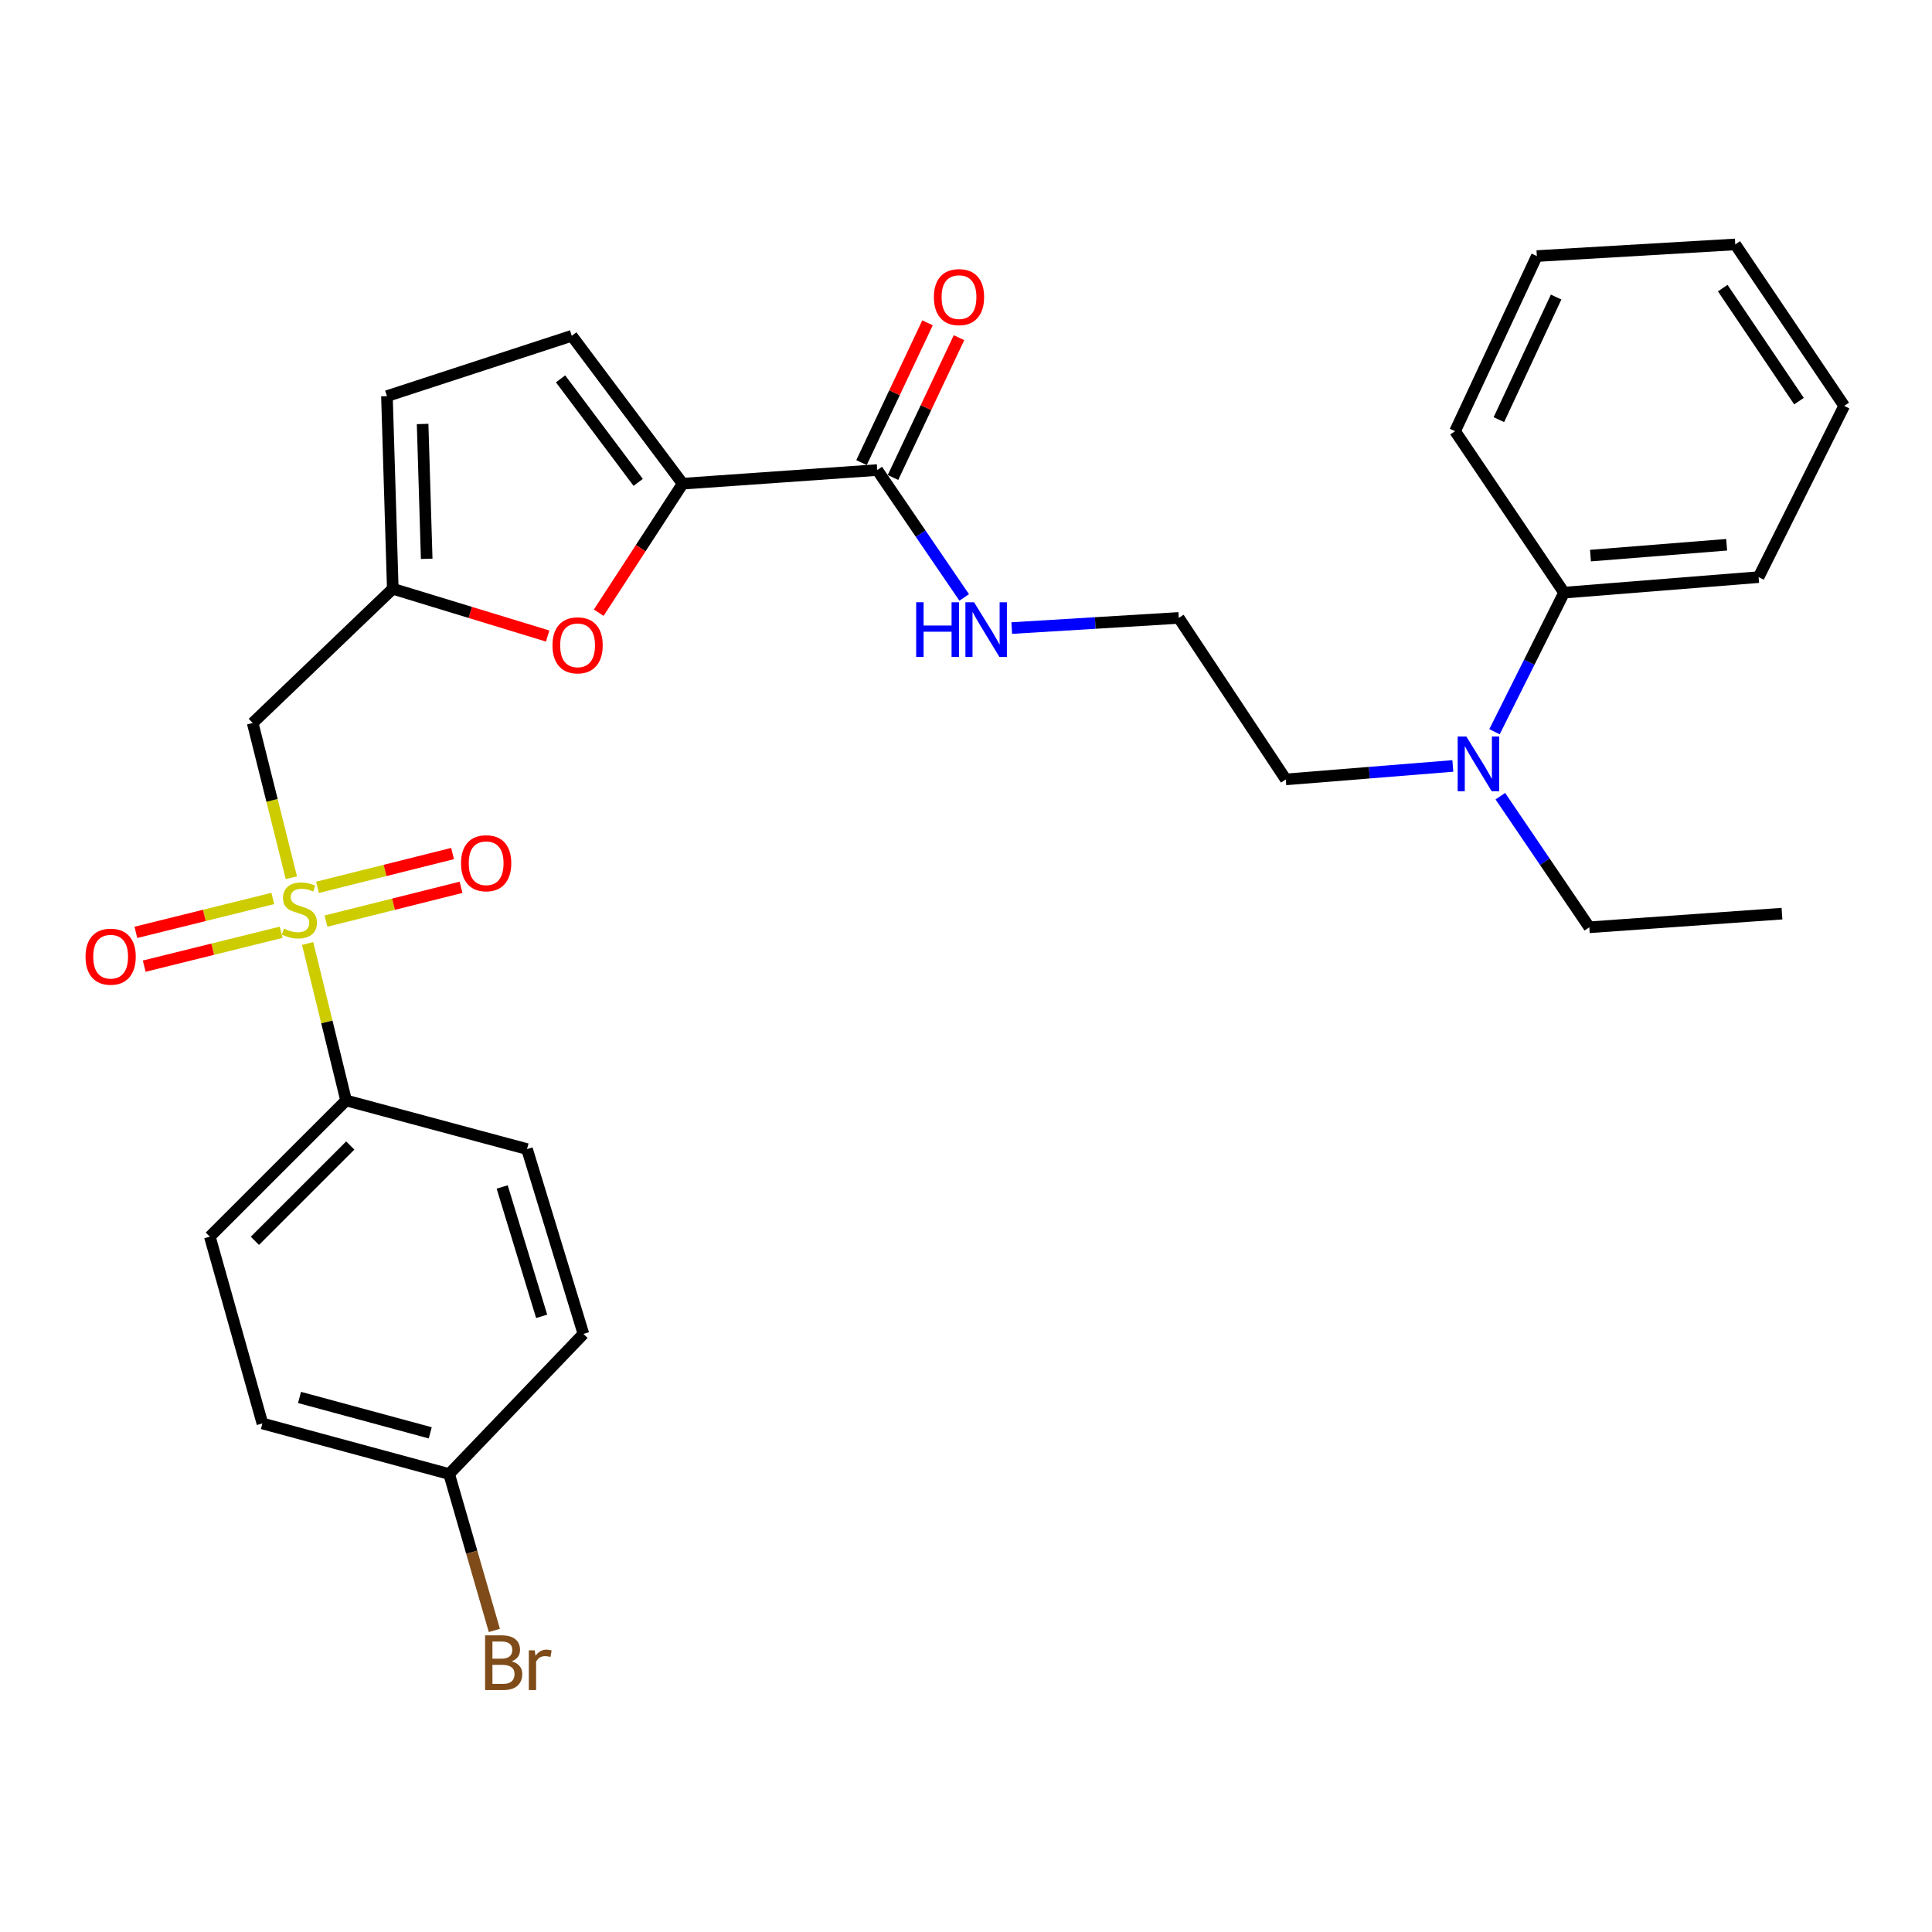 <?xml version='1.0' encoding='iso-8859-1'?>
<svg version='1.1' baseProfile='full'
              xmlns='http://www.w3.org/2000/svg'
                      xmlns:rdkit='http://www.rdkit.org/xml'
                      xmlns:xlink='http://www.w3.org/1999/xlink'
                  xml:space='preserve'
width='1000px' height='1000px' viewBox='0 0 1000 1000'>
<!-- END OF HEADER -->
<rect style='opacity:1.0;fill:#FFFFFF;stroke:none' width='1000' height='1000' x='0' y='0'> </rect>
<path class='bond-1' d='M 150.811,454.31 L 140.804,414.27' style='fill:none;fill-rule:evenodd;stroke:#CCCC00;stroke-width:6px;stroke-linecap:butt;stroke-linejoin:miter;stroke-opacity:1' />
<path class='bond-1' d='M 140.804,414.27 L 130.797,374.23' style='fill:none;fill-rule:evenodd;stroke:#000000;stroke-width:6px;stroke-linecap:butt;stroke-linejoin:miter;stroke-opacity:1' />
<path class='bond-6' d='M 159.23,488.341 L 169.184,528.967' style='fill:none;fill-rule:evenodd;stroke:#CCCC00;stroke-width:6px;stroke-linecap:butt;stroke-linejoin:miter;stroke-opacity:1' />
<path class='bond-6' d='M 169.184,528.967 L 179.138,569.594' style='fill:none;fill-rule:evenodd;stroke:#000000;stroke-width:6px;stroke-linecap:butt;stroke-linejoin:miter;stroke-opacity:1' />
<path class='bond-8' d='M 141.202,465.045 L 105.763,473.815' style='fill:none;fill-rule:evenodd;stroke:#CCCC00;stroke-width:6px;stroke-linecap:butt;stroke-linejoin:miter;stroke-opacity:1' />
<path class='bond-8' d='M 105.763,473.815 L 70.324,482.585' style='fill:none;fill-rule:evenodd;stroke:#FF0000;stroke-width:6px;stroke-linecap:butt;stroke-linejoin:miter;stroke-opacity:1' />
<path class='bond-8' d='M 145.531,482.536 L 110.092,491.306' style='fill:none;fill-rule:evenodd;stroke:#CCCC00;stroke-width:6px;stroke-linecap:butt;stroke-linejoin:miter;stroke-opacity:1' />
<path class='bond-8' d='M 110.092,491.306 L 74.652,500.076' style='fill:none;fill-rule:evenodd;stroke:#FF0000;stroke-width:6px;stroke-linecap:butt;stroke-linejoin:miter;stroke-opacity:1' />
<path class='bond-9' d='M 168.721,476.765 L 203.674,468.017' style='fill:none;fill-rule:evenodd;stroke:#CCCC00;stroke-width:6px;stroke-linecap:butt;stroke-linejoin:miter;stroke-opacity:1' />
<path class='bond-9' d='M 203.674,468.017 L 238.628,459.268' style='fill:none;fill-rule:evenodd;stroke:#FF0000;stroke-width:6px;stroke-linecap:butt;stroke-linejoin:miter;stroke-opacity:1' />
<path class='bond-9' d='M 164.346,459.285 L 199.3,450.537' style='fill:none;fill-rule:evenodd;stroke:#CCCC00;stroke-width:6px;stroke-linecap:butt;stroke-linejoin:miter;stroke-opacity:1' />
<path class='bond-9' d='M 199.3,450.537 L 234.253,441.789' style='fill:none;fill-rule:evenodd;stroke:#FF0000;stroke-width:6px;stroke-linecap:butt;stroke-linejoin:miter;stroke-opacity:1' />
<path class='bond-0' d='M 353.349,250.351 L 331.626,283.738' style='fill:none;fill-rule:evenodd;stroke:#000000;stroke-width:6px;stroke-linecap:butt;stroke-linejoin:miter;stroke-opacity:1' />
<path class='bond-0' d='M 331.626,283.738 L 309.902,317.125' style='fill:none;fill-rule:evenodd;stroke:#FF0000;stroke-width:6px;stroke-linecap:butt;stroke-linejoin:miter;stroke-opacity:1' />
<path class='bond-4' d='M 353.349,250.351 L 454.064,243.294' style='fill:none;fill-rule:evenodd;stroke:#000000;stroke-width:6px;stroke-linecap:butt;stroke-linejoin:miter;stroke-opacity:1' />
<path class='bond-30' d='M 353.349,250.351 L 295.949,173.802' style='fill:none;fill-rule:evenodd;stroke:#000000;stroke-width:6px;stroke-linecap:butt;stroke-linejoin:miter;stroke-opacity:1' />
<path class='bond-30' d='M 330.323,249.679 L 290.143,196.094' style='fill:none;fill-rule:evenodd;stroke:#000000;stroke-width:6px;stroke-linecap:butt;stroke-linejoin:miter;stroke-opacity:1' />
<path class='bond-3' d='M 130.797,374.23 L 203.303,304.748' style='fill:none;fill-rule:evenodd;stroke:#000000;stroke-width:6px;stroke-linecap:butt;stroke-linejoin:miter;stroke-opacity:1' />
<path class='bond-2' d='M 283.462,329.209 L 243.383,316.978' style='fill:none;fill-rule:evenodd;stroke:#FF0000;stroke-width:6px;stroke-linecap:butt;stroke-linejoin:miter;stroke-opacity:1' />
<path class='bond-2' d='M 243.383,316.978 L 203.303,304.748' style='fill:none;fill-rule:evenodd;stroke:#000000;stroke-width:6px;stroke-linecap:butt;stroke-linejoin:miter;stroke-opacity:1' />
<path class='bond-7' d='M 203.303,304.748 L 200.28,205.034' style='fill:none;fill-rule:evenodd;stroke:#000000;stroke-width:6px;stroke-linecap:butt;stroke-linejoin:miter;stroke-opacity:1' />
<path class='bond-7' d='M 220.86,289.245 L 218.744,219.445' style='fill:none;fill-rule:evenodd;stroke:#000000;stroke-width:6px;stroke-linecap:butt;stroke-linejoin:miter;stroke-opacity:1' />
<path class='bond-11' d='M 462.211,247.142 L 479.297,210.963' style='fill:none;fill-rule:evenodd;stroke:#000000;stroke-width:6px;stroke-linecap:butt;stroke-linejoin:miter;stroke-opacity:1' />
<path class='bond-11' d='M 479.297,210.963 L 496.384,174.785' style='fill:none;fill-rule:evenodd;stroke:#FF0000;stroke-width:6px;stroke-linecap:butt;stroke-linejoin:miter;stroke-opacity:1' />
<path class='bond-11' d='M 445.918,239.446 L 463.004,203.268' style='fill:none;fill-rule:evenodd;stroke:#000000;stroke-width:6px;stroke-linecap:butt;stroke-linejoin:miter;stroke-opacity:1' />
<path class='bond-11' d='M 463.004,203.268 L 480.091,167.09' style='fill:none;fill-rule:evenodd;stroke:#FF0000;stroke-width:6px;stroke-linecap:butt;stroke-linejoin:miter;stroke-opacity:1' />
<path class='bond-12' d='M 454.064,243.294 L 476.564,276.262' style='fill:none;fill-rule:evenodd;stroke:#000000;stroke-width:6px;stroke-linecap:butt;stroke-linejoin:miter;stroke-opacity:1' />
<path class='bond-12' d='M 476.564,276.262 L 499.063,309.23' style='fill:none;fill-rule:evenodd;stroke:#0000FF;stroke-width:6px;stroke-linecap:butt;stroke-linejoin:miter;stroke-opacity:1' />
<path class='bond-5' d='M 295.949,173.802 L 200.28,205.034' style='fill:none;fill-rule:evenodd;stroke:#000000;stroke-width:6px;stroke-linecap:butt;stroke-linejoin:miter;stroke-opacity:1' />
<path class='bond-14' d='M 179.138,569.594 L 108.614,640.087' style='fill:none;fill-rule:evenodd;stroke:#000000;stroke-width:6px;stroke-linecap:butt;stroke-linejoin:miter;stroke-opacity:1' />
<path class='bond-14' d='M 181.298,592.912 L 131.931,642.257' style='fill:none;fill-rule:evenodd;stroke:#000000;stroke-width:6px;stroke-linecap:butt;stroke-linejoin:miter;stroke-opacity:1' />
<path class='bond-15' d='M 179.138,569.594 L 272.785,594.76' style='fill:none;fill-rule:evenodd;stroke:#000000;stroke-width:6px;stroke-linecap:butt;stroke-linejoin:miter;stroke-opacity:1' />
<path class='bond-10' d='M 751.988,396.45 L 708.756,399.935' style='fill:none;fill-rule:evenodd;stroke:#0000FF;stroke-width:6px;stroke-linecap:butt;stroke-linejoin:miter;stroke-opacity:1' />
<path class='bond-10' d='M 708.756,399.935 L 665.524,403.421' style='fill:none;fill-rule:evenodd;stroke:#000000;stroke-width:6px;stroke-linecap:butt;stroke-linejoin:miter;stroke-opacity:1' />
<path class='bond-13' d='M 773.549,378.745 L 791.552,342.748' style='fill:none;fill-rule:evenodd;stroke:#0000FF;stroke-width:6px;stroke-linecap:butt;stroke-linejoin:miter;stroke-opacity:1' />
<path class='bond-13' d='M 791.552,342.748 L 809.554,306.75' style='fill:none;fill-rule:evenodd;stroke:#000000;stroke-width:6px;stroke-linecap:butt;stroke-linejoin:miter;stroke-opacity:1' />
<path class='bond-22' d='M 776.572,412.098 L 799.6,446.029' style='fill:none;fill-rule:evenodd;stroke:#0000FF;stroke-width:6px;stroke-linecap:butt;stroke-linejoin:miter;stroke-opacity:1' />
<path class='bond-22' d='M 799.6,446.029 L 822.628,479.961' style='fill:none;fill-rule:evenodd;stroke:#000000;stroke-width:6px;stroke-linecap:butt;stroke-linejoin:miter;stroke-opacity:1' />
<path class='bond-20' d='M 523.67,325.086 L 566.898,322.46' style='fill:none;fill-rule:evenodd;stroke:#0000FF;stroke-width:6px;stroke-linecap:butt;stroke-linejoin:miter;stroke-opacity:1' />
<path class='bond-20' d='M 566.898,322.46 L 610.127,319.834' style='fill:none;fill-rule:evenodd;stroke:#000000;stroke-width:6px;stroke-linecap:butt;stroke-linejoin:miter;stroke-opacity:1' />
<path class='bond-23' d='M 809.554,306.75 L 910.249,298.722' style='fill:none;fill-rule:evenodd;stroke:#000000;stroke-width:6px;stroke-linecap:butt;stroke-linejoin:miter;stroke-opacity:1' />
<path class='bond-23' d='M 823.227,287.584 L 893.713,281.964' style='fill:none;fill-rule:evenodd;stroke:#000000;stroke-width:6px;stroke-linecap:butt;stroke-linejoin:miter;stroke-opacity:1' />
<path class='bond-24' d='M 809.554,306.75 L 753.146,223.183' style='fill:none;fill-rule:evenodd;stroke:#000000;stroke-width:6px;stroke-linecap:butt;stroke-linejoin:miter;stroke-opacity:1' />
<path class='bond-17' d='M 108.614,640.087 L 135.823,736.778' style='fill:none;fill-rule:evenodd;stroke:#000000;stroke-width:6px;stroke-linecap:butt;stroke-linejoin:miter;stroke-opacity:1' />
<path class='bond-18' d='M 272.785,594.76 L 301.976,690.43' style='fill:none;fill-rule:evenodd;stroke:#000000;stroke-width:6px;stroke-linecap:butt;stroke-linejoin:miter;stroke-opacity:1' />
<path class='bond-18' d='M 259.929,614.369 L 280.363,681.338' style='fill:none;fill-rule:evenodd;stroke:#000000;stroke-width:6px;stroke-linecap:butt;stroke-linejoin:miter;stroke-opacity:1' />
<path class='bond-16' d='M 232.483,762.955 L 301.976,690.43' style='fill:none;fill-rule:evenodd;stroke:#000000;stroke-width:6px;stroke-linecap:butt;stroke-linejoin:miter;stroke-opacity:1' />
<path class='bond-19' d='M 232.483,762.955 L 244.18,803.435' style='fill:none;fill-rule:evenodd;stroke:#000000;stroke-width:6px;stroke-linecap:butt;stroke-linejoin:miter;stroke-opacity:1' />
<path class='bond-19' d='M 244.18,803.435 L 255.877,843.916' style='fill:none;fill-rule:evenodd;stroke:#7F4C19;stroke-width:6px;stroke-linecap:butt;stroke-linejoin:miter;stroke-opacity:1' />
<path class='bond-29' d='M 232.483,762.955 L 135.823,736.778' style='fill:none;fill-rule:evenodd;stroke:#000000;stroke-width:6px;stroke-linecap:butt;stroke-linejoin:miter;stroke-opacity:1' />
<path class='bond-29' d='M 222.694,741.636 L 155.032,723.312' style='fill:none;fill-rule:evenodd;stroke:#000000;stroke-width:6px;stroke-linecap:butt;stroke-linejoin:miter;stroke-opacity:1' />
<path class='bond-21' d='M 610.127,319.834 L 665.524,403.421' style='fill:none;fill-rule:evenodd;stroke:#000000;stroke-width:6px;stroke-linecap:butt;stroke-linejoin:miter;stroke-opacity:1' />
<path class='bond-25' d='M 822.628,479.961 L 922.342,472.903' style='fill:none;fill-rule:evenodd;stroke:#000000;stroke-width:6px;stroke-linecap:butt;stroke-linejoin:miter;stroke-opacity:1' />
<path class='bond-27' d='M 910.249,298.722 L 954.545,210.079' style='fill:none;fill-rule:evenodd;stroke:#000000;stroke-width:6px;stroke-linecap:butt;stroke-linejoin:miter;stroke-opacity:1' />
<path class='bond-26' d='M 753.146,223.183 L 795.46,132.539' style='fill:none;fill-rule:evenodd;stroke:#000000;stroke-width:6px;stroke-linecap:butt;stroke-linejoin:miter;stroke-opacity:1' />
<path class='bond-26' d='M 775.82,217.208 L 805.44,153.757' style='fill:none;fill-rule:evenodd;stroke:#000000;stroke-width:6px;stroke-linecap:butt;stroke-linejoin:miter;stroke-opacity:1' />
<path class='bond-28' d='M 795.46,132.539 L 898.167,126.512' style='fill:none;fill-rule:evenodd;stroke:#000000;stroke-width:6px;stroke-linecap:butt;stroke-linejoin:miter;stroke-opacity:1' />
<path class='bond-31' d='M 954.545,210.079 L 898.167,126.512' style='fill:none;fill-rule:evenodd;stroke:#000000;stroke-width:6px;stroke-linecap:butt;stroke-linejoin:miter;stroke-opacity:1' />
<path class='bond-31' d='M 931.151,207.622 L 891.686,149.125' style='fill:none;fill-rule:evenodd;stroke:#000000;stroke-width:6px;stroke-linecap:butt;stroke-linejoin:miter;stroke-opacity:1' />
<path  class='atom-0' d='M 146.963 480.641
Q 147.283 480.761, 148.603 481.321
Q 149.923 481.881, 151.363 482.241
Q 152.843 482.561, 154.283 482.561
Q 156.963 482.561, 158.523 481.281
Q 160.083 479.961, 160.083 477.681
Q 160.083 476.121, 159.283 475.161
Q 158.523 474.201, 157.323 473.681
Q 156.123 473.161, 154.123 472.561
Q 151.603 471.801, 150.083 471.081
Q 148.603 470.361, 147.523 468.841
Q 146.483 467.321, 146.483 464.761
Q 146.483 461.201, 148.883 459.001
Q 151.323 456.801, 156.123 456.801
Q 159.403 456.801, 163.123 458.361
L 162.203 461.441
Q 158.803 460.041, 156.243 460.041
Q 153.483 460.041, 151.963 461.201
Q 150.443 462.321, 150.483 464.281
Q 150.483 465.801, 151.243 466.721
Q 152.043 467.641, 153.163 468.161
Q 154.323 468.681, 156.243 469.281
Q 158.803 470.081, 160.323 470.881
Q 161.843 471.681, 162.923 473.321
Q 164.043 474.921, 164.043 477.681
Q 164.043 481.601, 161.403 483.721
Q 158.803 485.801, 154.443 485.801
Q 151.923 485.801, 150.003 485.241
Q 148.123 484.721, 145.883 483.801
L 146.963 480.641
' fill='#CCCC00'/>
<path  class='atom-3' d='M 285.963 334.018
Q 285.963 327.218, 289.323 323.418
Q 292.683 319.618, 298.963 319.618
Q 305.243 319.618, 308.603 323.418
Q 311.963 327.218, 311.963 334.018
Q 311.963 340.898, 308.563 344.818
Q 305.163 348.698, 298.963 348.698
Q 292.723 348.698, 289.323 344.818
Q 285.963 340.938, 285.963 334.018
M 298.963 345.498
Q 303.283 345.498, 305.603 342.618
Q 307.963 339.698, 307.963 334.018
Q 307.963 328.458, 305.603 325.658
Q 303.283 322.818, 298.963 322.818
Q 294.643 322.818, 292.283 325.618
Q 289.963 328.418, 289.963 334.018
Q 289.963 339.738, 292.283 342.618
Q 294.643 345.498, 298.963 345.498
' fill='#FF0000'/>
<path  class='atom-9' d='M 44.271 495.176
Q 44.271 488.376, 47.631 484.576
Q 50.991 480.776, 57.271 480.776
Q 63.551 480.776, 66.911 484.576
Q 70.271 488.376, 70.271 495.176
Q 70.271 502.056, 66.871 505.976
Q 63.471 509.856, 57.271 509.856
Q 51.031 509.856, 47.631 505.976
Q 44.271 502.096, 44.271 495.176
M 57.271 506.656
Q 61.591 506.656, 63.911 503.776
Q 66.271 500.856, 66.271 495.176
Q 66.271 489.616, 63.911 486.816
Q 61.591 483.976, 57.271 483.976
Q 52.951 483.976, 50.591 486.776
Q 48.271 489.576, 48.271 495.176
Q 48.271 500.896, 50.591 503.776
Q 52.951 506.656, 57.271 506.656
' fill='#FF0000'/>
<path  class='atom-10' d='M 238.633 446.806
Q 238.633 440.006, 241.993 436.206
Q 245.353 432.406, 251.633 432.406
Q 257.913 432.406, 261.273 436.206
Q 264.633 440.006, 264.633 446.806
Q 264.633 453.686, 261.233 457.606
Q 257.833 461.486, 251.633 461.486
Q 245.393 461.486, 241.993 457.606
Q 238.633 453.726, 238.633 446.806
M 251.633 458.286
Q 255.953 458.286, 258.273 455.406
Q 260.633 452.486, 260.633 446.806
Q 260.633 441.246, 258.273 438.446
Q 255.953 435.606, 251.633 435.606
Q 247.313 435.606, 244.953 438.406
Q 242.633 441.206, 242.633 446.806
Q 242.633 452.526, 244.953 455.406
Q 247.313 458.286, 251.633 458.286
' fill='#FF0000'/>
<path  class='atom-11' d='M 758.968 381.222
L 768.248 396.222
Q 769.168 397.702, 770.648 400.382
Q 772.128 403.062, 772.208 403.222
L 772.208 381.222
L 775.968 381.222
L 775.968 409.542
L 772.088 409.542
L 762.128 393.142
Q 760.968 391.222, 759.728 389.022
Q 758.528 386.822, 758.168 386.142
L 758.168 409.542
L 754.488 409.542
L 754.488 381.222
L 758.968 381.222
' fill='#0000FF'/>
<path  class='atom-12' d='M 483.378 153.781
Q 483.378 146.981, 486.738 143.181
Q 490.098 139.381, 496.378 139.381
Q 502.658 139.381, 506.018 143.181
Q 509.378 146.981, 509.378 153.781
Q 509.378 160.661, 505.978 164.581
Q 502.578 168.461, 496.378 168.461
Q 490.138 168.461, 486.738 164.581
Q 483.378 160.701, 483.378 153.781
M 496.378 165.261
Q 500.698 165.261, 503.018 162.381
Q 505.378 159.461, 505.378 153.781
Q 505.378 148.221, 503.018 145.421
Q 500.698 142.581, 496.378 142.581
Q 492.058 142.581, 489.698 145.381
Q 487.378 148.181, 487.378 153.781
Q 487.378 159.501, 489.698 162.381
Q 492.058 165.261, 496.378 165.261
' fill='#FF0000'/>
<path  class='atom-13' d='M 474.213 311.73
L 478.053 311.73
L 478.053 323.77
L 492.533 323.77
L 492.533 311.73
L 496.373 311.73
L 496.373 340.05
L 492.533 340.05
L 492.533 326.97
L 478.053 326.97
L 478.053 340.05
L 474.213 340.05
L 474.213 311.73
' fill='#0000FF'/>
<path  class='atom-13' d='M 504.173 311.73
L 513.453 326.73
Q 514.373 328.21, 515.853 330.89
Q 517.333 333.57, 517.413 333.73
L 517.413 311.73
L 521.173 311.73
L 521.173 340.05
L 517.293 340.05
L 507.333 323.65
Q 506.173 321.73, 504.933 319.53
Q 503.733 317.33, 503.373 316.65
L 503.373 340.05
L 499.693 340.05
L 499.693 311.73
L 504.173 311.73
' fill='#0000FF'/>
<path  class='atom-20' d='M 264.843 859.897
Q 267.563 860.657, 268.923 862.337
Q 270.323 863.977, 270.323 866.417
Q 270.323 870.337, 267.803 872.577
Q 265.323 874.777, 260.603 874.777
L 251.083 874.777
L 251.083 846.457
L 259.443 846.457
Q 264.283 846.457, 266.723 848.417
Q 269.163 850.377, 269.163 853.977
Q 269.163 858.257, 264.843 859.897
M 254.883 849.657
L 254.883 858.537
L 259.443 858.537
Q 262.243 858.537, 263.683 857.417
Q 265.163 856.257, 265.163 853.977
Q 265.163 849.657, 259.443 849.657
L 254.883 849.657
M 260.603 871.577
Q 263.363 871.577, 264.843 870.257
Q 266.323 868.937, 266.323 866.417
Q 266.323 864.097, 264.683 862.937
Q 263.083 861.737, 260.003 861.737
L 254.883 861.737
L 254.883 871.577
L 260.603 871.577
' fill='#7F4C19'/>
<path  class='atom-20' d='M 276.763 854.217
L 277.203 857.057
Q 279.363 853.857, 282.883 853.857
Q 284.003 853.857, 285.523 854.257
L 284.923 857.617
Q 283.203 857.217, 282.243 857.217
Q 280.563 857.217, 279.443 857.897
Q 278.363 858.537, 277.483 860.097
L 277.483 874.777
L 273.723 874.777
L 273.723 854.217
L 276.763 854.217
' fill='#7F4C19'/>
</svg>
